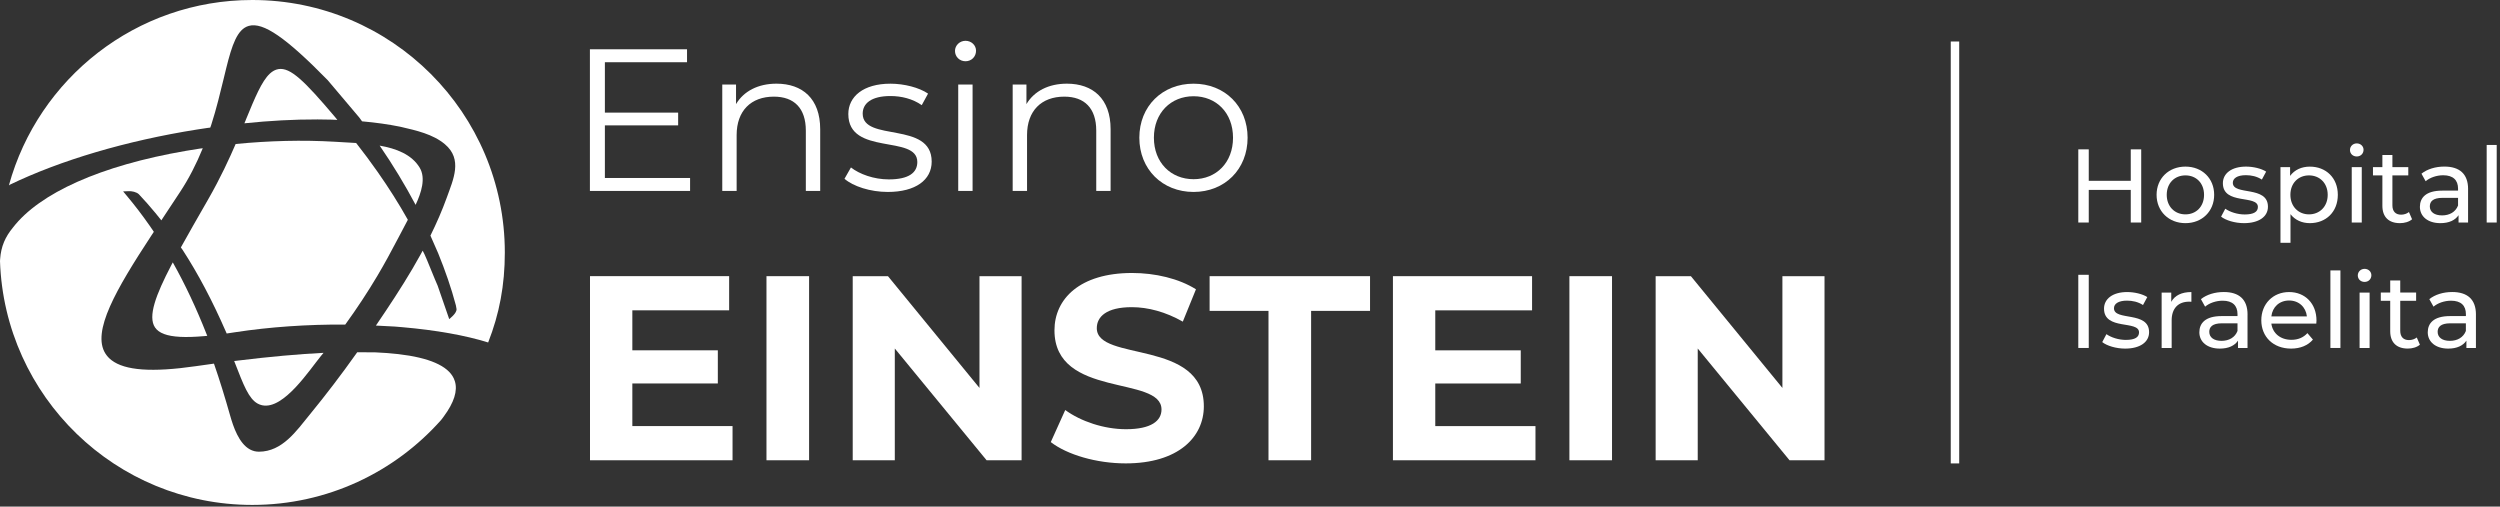 <?xml version="1.0" encoding="UTF-8"?> <svg xmlns="http://www.w3.org/2000/svg" width="454" height="92" viewBox="0 0 454 92" fill="none"><rect x="0" y="0" width="454" height="92" fill="#333333" stroke="none"/><path d="M125.319 32.322V34.674H107.127V8.949H124.764V11.301H109.846V20.452H123.151V22.768H109.846V32.322H125.319Z" fill="white"></path><path d="M148.948 23.469V34.679H146.339V23.726C146.339 19.645 144.208 17.55 140.535 17.55C136.381 17.55 133.773 20.122 133.773 24.533V34.674H131.164V15.345H133.663V18.907C135.061 16.555 137.67 15.194 141.012 15.194C145.716 15.194 148.948 17.913 148.948 23.46V23.469Z" fill="white"></path><path d="M153.358 32.469L154.532 30.41C156.077 31.621 158.686 32.579 161.405 32.579C165.081 32.579 166.585 31.327 166.585 29.42C166.585 24.386 154.055 28.356 154.055 20.709C154.055 17.55 156.774 15.198 161.698 15.198C164.197 15.198 166.915 15.895 168.534 17L167.392 19.095C165.7 17.922 163.679 17.44 161.698 17.44C158.209 17.44 156.664 18.802 156.664 20.636C156.664 25.853 169.194 21.924 169.194 29.347C169.194 32.689 166.255 34.858 161.221 34.858C158.026 34.858 154.936 33.831 153.358 32.469Z" fill="white"></path><path d="M173.426 9.247C173.426 8.257 174.269 7.409 175.338 7.409C176.406 7.409 177.249 8.216 177.249 9.211C177.249 10.274 176.443 11.123 175.338 11.123C174.233 11.123 173.426 10.279 173.426 9.247ZM174.013 15.345H176.621V34.674H174.013V15.345Z" fill="white"></path><path d="M201.686 23.469V34.679H199.078V23.726C199.078 19.645 196.946 17.55 193.273 17.55C189.12 17.55 186.511 20.122 186.511 24.533V34.674H183.902V15.345H186.401V18.907C187.799 16.555 190.408 15.194 193.75 15.194C198.454 15.194 201.686 17.913 201.686 23.46V23.469Z" fill="white"></path><path d="M206.903 25.01C206.903 19.279 211.094 15.198 216.751 15.198C222.409 15.198 226.563 19.279 226.563 25.01C226.563 30.741 222.409 34.858 216.751 34.858C211.094 34.858 206.903 30.741 206.903 25.01ZM223.917 25.01C223.917 20.489 220.868 17.477 216.751 17.477C212.634 17.477 209.549 20.489 209.549 25.01C209.549 29.53 212.634 32.542 216.751 32.542C220.868 32.542 223.917 29.53 223.917 25.01Z" fill="white"></path><path d="M133.03 77.376V83.584H107.145V50.148H132.411V56.355H114.833V63.617H130.357V69.637H114.833V77.376H133.03Z" fill="white"></path><path d="M139.192 50.152H146.931V83.584H139.192V50.152Z" fill="white"></path><path d="M185.521 50.152V83.584H179.166L162.496 63.287V83.584H154.854V50.152H161.254L177.873 70.449V50.152H185.516H185.521Z" fill="white"></path><path d="M190.82 80.287L193.447 74.46C196.267 76.514 200.467 77.945 204.483 77.945C209.067 77.945 210.929 76.418 210.929 74.364C210.929 68.106 191.49 72.406 191.49 59.986C191.49 54.301 196.074 49.574 205.578 49.574C209.783 49.574 214.079 50.578 217.187 52.536L214.798 58.409C211.695 56.644 208.494 55.782 205.533 55.782C200.948 55.782 199.178 57.501 199.178 59.601C199.178 65.763 218.617 61.513 218.617 73.786C218.617 79.375 213.982 84.152 204.432 84.152C199.132 84.152 193.782 82.575 190.82 80.283V80.287Z" fill="white"></path><path d="M230.364 56.456H219.663V50.152H248.799V56.456H238.098V83.584H230.359V56.456H230.364Z" fill="white"></path><path d="M278.842 77.376V83.584H252.957V50.152H278.223V56.36H260.646V63.622H276.169V69.642H260.646V77.381H278.842V77.376Z" fill="white"></path><path d="M285.004 50.152H292.743V83.584H285.004V50.152Z" fill="white"></path><path d="M331.332 50.152V83.584H324.978L308.308 63.287V83.584H300.665V50.152H307.065L323.685 70.449V50.152H331.328H331.332Z" fill="white"></path><path d="M37.539 60.743C37.567 60.816 37.599 60.889 37.627 60.963L37.636 60.99C37.429 61.013 37.228 61.032 37.026 61.045C33.638 61.339 31.277 61.22 29.777 60.651C29.03 60.367 28.494 59.973 28.15 59.464C26.816 57.469 28.31 53.536 31.075 48.222C31.171 48.029 31.272 47.841 31.378 47.649C33.615 51.633 35.641 55.933 37.535 60.738L37.539 60.743Z" fill="white"></path><path d="M42.633 65.552C42.821 65.529 43.004 65.506 43.188 65.483C48.978 64.773 54.195 64.305 58.753 64.076C58.606 64.259 58.459 64.433 58.312 64.612C56.24 67.12 51.559 74.396 47.644 73.603C47.557 73.585 47.474 73.566 47.392 73.539C45.645 73.039 44.655 71.031 43.201 67.271C43.201 67.271 42.766 66.153 42.527 65.561L42.633 65.548V65.552Z" fill="white"></path><path d="M57.566 21.69C53.403 21.677 48.979 21.915 44.385 22.392L44.587 21.91L44.655 21.727C46.301 17.72 47.525 14.749 49.006 13.369C49.492 12.92 50.001 12.64 50.565 12.548C52.752 12.2 55.301 14.712 60.761 21.158C60.761 21.168 60.775 21.168 60.775 21.172L61.266 21.773L60.22 21.727C59.354 21.704 58.464 21.69 57.57 21.686L57.566 21.69Z" fill="white"></path><path d="M62.7 58.941C55.828 58.895 48.992 59.372 42.748 60.326C42.216 60.404 41.689 60.491 41.166 60.564C41.129 60.472 41.093 60.385 41.047 60.294C38.562 54.599 35.981 49.726 33.175 45.398L32.845 44.935C34.257 42.377 35.894 39.534 37.769 36.265C40.038 32.322 41.698 28.686 42.794 26.151C48.818 25.56 54.893 25.39 60.935 25.748C61.21 25.762 61.481 25.784 61.756 25.798C62.636 25.862 63.631 25.899 64.676 25.968C66.052 27.719 67.335 29.448 68.537 31.162C70.609 34.11 72.443 37.012 74.066 39.914C73.951 40.13 73.841 40.341 73.727 40.556C73.25 41.45 72.787 42.344 72.31 43.243C71.09 45.554 69.866 47.855 68.523 50.102C66.749 53.082 64.837 55.984 62.801 58.799C62.764 58.845 62.737 58.886 62.705 58.932L62.7 58.941Z" fill="white"></path><path d="M75.473 37.2C73.557 33.583 71.374 29.979 68.949 26.445C71.943 26.967 74.767 28.04 76.221 30.461C77.348 32.35 76.523 34.968 75.473 37.205V37.2Z" fill="white"></path><path d="M45.815 -6.10352e-05C24.721 -6.10352e-05 6.959 14.249 1.618 33.647H1.687C1.687 33.647 1.701 33.606 1.705 33.583C10.957 29.104 22.965 25.55 35.816 23.515C36.421 23.419 37.026 23.322 37.636 23.24L38.186 23.171L38.351 22.708C39.323 19.691 39.988 16.863 40.602 14.359C40.767 13.681 40.923 13.025 41.079 12.392C42.12 8.211 43.073 5.286 45.191 4.699C47.786 3.97 51.926 6.822 59.495 14.543H59.505V14.552L65.245 21.342L65.749 22.034C68.22 22.254 70.513 22.575 72.571 22.992L72.883 23.061C75.57 23.685 78.623 24.363 80.791 26.188C84.047 28.93 82.337 32.538 81.131 35.894C80.287 38.232 79.283 40.529 78.165 42.789L79.567 45.98C80.874 49.194 81.947 52.284 82.786 55.443C82.813 55.594 82.864 55.842 82.905 56.103C83.01 56.869 81.571 57.951 81.571 57.951L81.452 57.584L79.476 51.876C79.045 50.959 77.436 46.865 77.082 46.159C76.972 45.934 76.872 45.742 76.789 45.586C76.775 45.567 76.771 45.544 76.757 45.522C76.629 45.755 76.505 45.989 76.376 46.223C75.895 47.09 75.404 47.951 74.9 48.813C72.855 52.284 70.618 55.663 68.376 58.959C68.358 58.987 68.335 59.014 68.317 59.042C68.298 59.069 68.275 59.097 68.261 59.124L71.705 59.303C72.181 59.34 72.654 59.377 73.121 59.422C79.196 59.954 84.51 60.899 88.599 62.178L88.645 62.205C90.69 57.002 91.676 51.775 91.676 45.852C91.666 20.526 71.136 -6.10352e-05 45.815 -6.10352e-05Z" fill="white"></path><path d="M82.603 69.229C82.548 69.05 82.484 68.876 82.401 68.706C81.319 66.423 77.931 64.956 72.319 64.305C71.054 64.158 69.669 64.053 68.179 63.989L64.874 63.966C64.805 64.067 64.731 64.172 64.658 64.268C61.985 68.037 59.184 71.709 56.254 75.285C53.838 78.238 51.285 82.016 47.025 82.029C46.416 82.029 45.879 81.878 45.393 81.617C43.371 80.521 42.363 77.468 41.799 75.487C40.864 72.186 39.887 69.004 38.855 66.034L35.568 66.496C27.641 67.647 22.694 67.294 20.246 65.405C19.797 65.061 19.435 64.663 19.15 64.218C16.606 60.229 21.108 52.513 27.453 42.83C27.609 42.592 27.774 42.344 27.935 42.101L27.793 41.877C27.577 41.56 27.366 41.253 27.146 40.941C25.839 39.071 24.487 37.297 23.02 35.55C22.841 35.362 22.699 35.192 22.593 35.036L22.355 34.757L22.992 34.734L23.313 34.72C23.923 34.674 24.799 34.867 25.221 35.279C26.238 36.357 27.242 37.489 28.219 38.672C28.586 39.117 28.948 39.557 29.301 40.015L29.695 39.41L32.717 34.834C34.312 32.409 35.646 29.8 36.824 26.921L36.293 26.985C35.431 27.114 34.583 27.256 33.743 27.398C18.307 30.057 7.189 35.059 2.357 41.317C0.967 43.009 0.188 44.705 0.018 47.099C0.018 47.209 0.009 47.319 0 47.429C0.83 72.016 21.026 91.694 45.815 91.694C59.464 91.694 71.709 85.725 80.109 76.267C80.122 76.253 80.132 76.234 80.141 76.221C80.182 76.161 80.228 76.102 80.283 76.046C80.375 75.904 80.48 75.767 80.585 75.638C82.456 73.108 83.144 70.962 82.603 69.234V69.229Z" fill="white"></path><path d="M388.844 27.123V40.41H386.946V34.486H379.317V40.41H377.419V27.123H379.317V32.836H386.946V27.123H388.844Z" fill="white"></path><path d="M391.636 35.38C391.636 32.382 393.855 30.255 396.876 30.255C399.897 30.255 402.093 32.382 402.093 35.38C402.093 38.379 399.893 40.524 396.876 40.524C393.859 40.524 391.636 38.379 391.636 35.38ZM400.255 35.38C400.255 33.234 398.811 31.85 396.876 31.85C394.941 31.85 393.479 33.234 393.479 35.38C393.479 37.526 394.941 38.929 396.876 38.929C398.811 38.929 400.255 37.526 400.255 35.38Z" fill="white"></path><path d="M403.35 39.346L404.111 37.902C404.963 38.507 406.33 38.947 407.641 38.947C409.328 38.947 410.034 38.434 410.034 37.581C410.034 35.321 403.675 37.278 403.675 33.271C403.675 31.469 405.289 30.255 407.87 30.255C409.181 30.255 410.662 30.598 411.533 31.167L410.754 32.611C409.842 32.024 408.838 31.813 407.852 31.813C406.256 31.813 405.481 32.4 405.481 33.198C405.481 35.568 411.859 33.633 411.859 37.544C411.859 39.364 410.19 40.524 407.513 40.524C405.844 40.524 404.193 40.011 403.354 39.346H403.35Z" fill="white"></path><path d="M424.549 35.38C424.549 38.475 422.404 40.524 419.465 40.524C418.044 40.524 416.787 39.974 415.953 38.892V44.091H414.133V30.351H415.88V31.946C416.696 30.828 417.989 30.259 419.465 30.259C422.408 30.259 424.549 32.308 424.549 35.385V35.38ZM422.711 35.38C422.711 33.253 421.248 31.85 419.314 31.85C417.379 31.85 415.935 33.253 415.935 35.38C415.935 37.508 417.397 38.929 419.314 38.929C421.23 38.929 422.711 37.526 422.711 35.38Z" fill="white"></path><path d="M426.755 27.238C426.755 26.573 427.287 26.041 427.988 26.041C428.69 26.041 429.221 26.555 429.221 27.201C429.221 27.884 428.708 28.416 427.988 28.416C427.268 28.416 426.755 27.902 426.755 27.238ZM427.076 30.351H428.896V40.41H427.076V30.351Z" fill="white"></path><path d="M438.028 39.823C437.478 40.3 436.643 40.524 435.827 40.524C433.796 40.524 432.641 39.406 432.641 37.374V31.85H430.931V30.351H432.641V28.15H434.461V30.351H437.345V31.85H434.461V37.297C434.461 38.379 435.029 38.984 436.038 38.984C436.57 38.984 437.083 38.814 437.464 38.507L438.032 39.818L438.028 39.823Z" fill="white"></path><path d="M448.202 34.335V40.41H446.473V39.08C445.864 39.992 444.745 40.524 443.172 40.524C440.894 40.524 439.454 39.309 439.454 37.563C439.454 35.949 440.499 34.619 443.498 34.619H446.382V34.257C446.382 32.721 445.492 31.827 443.686 31.827C442.489 31.827 441.274 32.244 440.499 32.909L439.738 31.543C440.784 30.708 442.283 30.25 443.897 30.25C446.648 30.25 448.206 31.579 448.206 34.33L448.202 34.335ZM446.382 37.333V35.93H443.571C441.769 35.93 441.256 36.632 441.256 37.485C441.256 38.489 442.09 39.117 443.475 39.117C444.859 39.117 445.923 38.489 446.377 37.333H446.382Z" fill="white"></path><path d="M451.581 26.325H453.401V40.41H451.581V26.325Z" fill="white"></path><path d="M377.419 49.904H379.317V63.191H377.419V49.904Z" fill="white"></path><path d="M381.765 62.127L382.526 60.683C383.378 61.288 384.745 61.728 386.056 61.728C387.743 61.728 388.449 61.215 388.449 60.362C388.449 58.102 382.09 60.06 382.09 56.053C382.09 54.251 383.704 53.036 386.285 53.036C387.596 53.036 389.077 53.38 389.948 53.948L389.169 55.392C388.257 54.806 387.253 54.595 386.267 54.595C384.671 54.595 383.897 55.181 383.897 55.979C383.897 58.35 390.274 56.415 390.274 60.326C390.274 62.146 388.605 63.306 385.928 63.306C384.259 63.306 382.608 62.792 381.769 62.127H381.765Z" fill="white"></path><path d="M397.958 53.036V54.801C397.807 54.783 397.674 54.783 397.541 54.783C395.588 54.783 394.373 55.979 394.373 58.18V63.191H392.553V53.132H394.3V54.819C394.946 53.641 396.198 53.036 397.963 53.036H397.958Z" fill="white"></path><path d="M408.15 57.116V63.191H406.422V61.861C405.812 62.774 404.693 63.306 403.121 63.306C400.842 63.306 399.402 62.091 399.402 60.344C399.402 58.73 400.448 57.401 403.446 57.401H406.33V57.038C406.33 55.502 405.44 54.608 403.634 54.608C402.437 54.608 401.222 55.026 400.448 55.69L399.687 54.324C400.732 53.49 402.231 53.031 403.845 53.031C406.596 53.031 408.155 54.361 408.155 57.112L408.15 57.116ZM406.33 60.115V58.712H403.519C401.718 58.712 401.204 59.413 401.204 60.266C401.204 61.27 402.039 61.898 403.423 61.898C404.808 61.898 405.871 61.27 406.325 60.115H406.33Z" fill="white"></path><path d="M420.639 58.767H412.478C412.707 60.532 414.129 61.71 416.123 61.71C417.301 61.71 418.287 61.311 419.025 60.495L420.029 61.673C419.117 62.737 417.732 63.306 416.063 63.306C412.817 63.306 410.653 61.16 410.653 58.162C410.653 55.163 412.799 53.036 415.701 53.036C418.603 53.036 420.675 55.122 420.675 58.217C420.675 58.368 420.657 58.597 420.639 58.767ZM412.478 57.456H418.933C418.745 55.768 417.471 54.572 415.706 54.572C413.941 54.572 412.671 55.75 412.478 57.456Z" fill="white"></path><path d="M423.201 49.107H425.021V63.191H423.201V49.107Z" fill="white"></path><path d="M428.176 50.019C428.176 49.354 428.708 48.822 429.409 48.822C430.111 48.822 430.642 49.336 430.642 49.982C430.642 50.666 430.129 51.197 429.409 51.197C428.689 51.197 428.176 50.684 428.176 50.019ZM428.501 53.132H430.321V63.191H428.501V53.132Z" fill="white"></path><path d="M439.45 62.6C438.899 63.076 438.065 63.301 437.249 63.301C435.218 63.301 434.063 62.182 434.063 60.151V54.627H432.353V53.128H434.063V50.927H435.883V53.128H438.767V54.627H435.883V60.073C435.883 61.155 436.451 61.761 437.46 61.761C437.992 61.761 438.505 61.591 438.886 61.284L439.454 62.595L439.45 62.6Z" fill="white"></path><path d="M449.628 57.116V63.191H447.899V61.861C447.289 62.774 446.171 63.306 444.598 63.306C442.319 63.306 440.88 62.091 440.88 60.344C440.88 58.73 441.925 57.401 444.924 57.401H447.807V57.038C447.807 55.502 446.918 54.608 445.112 54.608C443.915 54.608 442.7 55.026 441.925 55.69L441.164 54.324C442.209 53.49 443.709 53.031 445.322 53.031C448.073 53.031 449.632 54.361 449.632 57.112L449.628 57.116ZM447.803 60.115V58.712H444.992C443.191 58.712 442.677 59.413 442.677 60.266C442.677 61.27 443.512 61.898 444.896 61.898C446.281 61.898 447.344 61.27 447.798 60.115H447.803Z" fill="white"></path><path d="M355.792 7.537H354.256V84.157H355.792V7.537Z" fill="white"></path></svg> 